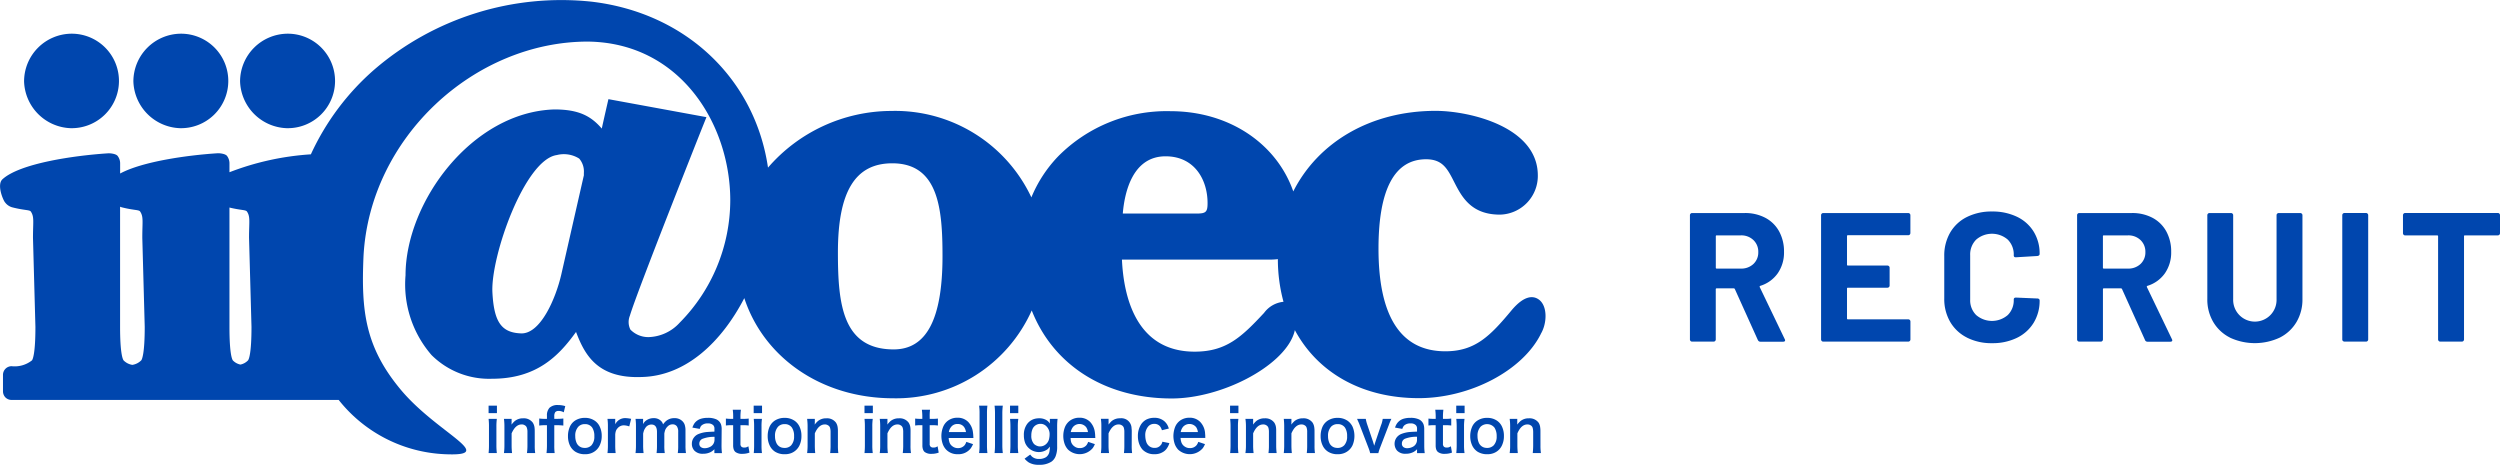 <svg xmlns="http://www.w3.org/2000/svg" xmlns:xlink="http://www.w3.org/1999/xlink" width="231.178" height="42.974" viewBox="0 0 231.178 42.974"><defs><clipPath id="a"><rect width="231.178" height="42.974" transform="translate(0 0)" fill="none"/></clipPath></defs><g transform="translate(0 0)"><g clip-path="url(#a)"><path d="M162.55,31.442l-2.125-4.709a.11.11,0,0,0-.1-.068h-1.581a.075.075,0,0,0-.085.085v4.641a.2.2,0,0,1-.2.2h-1.989a.2.2,0,0,1-.2-.2V19.9a.2.2,0,0,1,.2-.2h4.862a3.983,3.983,0,0,1,1.912.442,3.1,3.1,0,0,1,1.275,1.258,3.844,3.844,0,0,1,.451,1.887,3.361,3.361,0,0,1-.578,1.98,3.079,3.079,0,0,1-1.615,1.165.081.081,0,0,0-.051.119l2.312,4.811a.269.269,0,0,1,.034.1c0,.091-.063.136-.187.136h-2.091a.241.241,0,0,1-.238-.153m-3.893-9.6v2.907a.075.075,0,0,0,.085.085h2.227a1.628,1.628,0,0,0,1.164-.425,1.448,1.448,0,0,0,.451-1.1,1.477,1.477,0,0,0-.451-1.114,1.608,1.608,0,0,0-1.164-.433h-2.227a.075.075,0,0,0-.085.085" fill="#0046ae"/><path d="M176.6,21.692a.2.2,0,0,1-.145.06H170.88a.075.075,0,0,0-.085.085v2.634a.075.075,0,0,0,.085.085h3.655a.2.2,0,0,1,.2.2v1.649a.2.2,0,0,1-.2.2H170.88a.075.075,0,0,0-.085.085v2.754a.075.075,0,0,0,.085.085h5.575a.2.2,0,0,1,.205.2V31.39a.2.2,0,0,1-.205.2H168.6a.194.194,0,0,1-.144-.059.2.2,0,0,1-.059-.145V19.9a.2.2,0,0,1,.2-.2h7.854a.2.2,0,0,1,.205.2v1.648a.2.2,0,0,1-.06.145" fill="#0046ae"/><path d="M181.879,31.212a3.722,3.722,0,0,1-1.547-1.454,4.21,4.21,0,0,1-.544-2.159V23.672a4.215,4.215,0,0,1,.544-2.159,3.671,3.671,0,0,1,1.547-1.445,5.073,5.073,0,0,1,2.329-.51,5.2,5.2,0,0,1,2.3.485,3.661,3.661,0,0,1,1.547,1.377,3.844,3.844,0,0,1,.552,2.065c0,.1-.068.165-.2.187l-1.989.119h-.034c-.113,0-.17-.062-.17-.187a1.939,1.939,0,0,0-.552-1.445,2.237,2.237,0,0,0-2.924,0,1.936,1.936,0,0,0-.553,1.445v4.1a1.91,1.91,0,0,0,.553,1.428,2.237,2.237,0,0,0,2.924,0,1.914,1.914,0,0,0,.552-1.428c0-.124.068-.187.2-.187l1.989.085a.216.216,0,0,1,.145.051.155.155,0,0,1,.059.119,3.888,3.888,0,0,1-.552,2.074,3.692,3.692,0,0,1-1.547,1.394,5.12,5.12,0,0,1-2.3.494,5,5,0,0,1-2.329-.519" fill="#0046ae"/><path d="M198.352,31.442l-2.125-4.709a.11.11,0,0,0-.1-.068h-1.581a.075.075,0,0,0-.085.085v4.641a.2.2,0,0,1-.2.2h-1.989a.2.2,0,0,1-.2-.2V19.9a.2.2,0,0,1,.2-.2h4.862a3.983,3.983,0,0,1,1.912.442,3.1,3.1,0,0,1,1.275,1.258,3.844,3.844,0,0,1,.451,1.887,3.361,3.361,0,0,1-.578,1.98,3.079,3.079,0,0,1-1.615,1.165.081.081,0,0,0-.051.119l2.312,4.811a.269.269,0,0,1,.034.1c0,.091-.063.136-.187.136H198.59a.241.241,0,0,1-.238-.153m-3.893-9.6v2.907a.075.075,0,0,0,.085.085h2.227a1.628,1.628,0,0,0,1.164-.425,1.448,1.448,0,0,0,.451-1.1,1.477,1.477,0,0,0-.451-1.114,1.608,1.608,0,0,0-1.164-.433h-2.227a.075.075,0,0,0-.085.085" fill="#0046ae"/><path d="M206.214,31.22a3.75,3.75,0,0,1-1.547-1.437,4.075,4.075,0,0,1-.553-2.133V19.9a.2.2,0,0,1,.2-.2h1.99a.2.2,0,0,1,.2.2v7.769a2.007,2.007,0,1,0,4.012,0V19.9a.2.2,0,0,1,.2-.2h1.989a.2.2,0,0,1,.145.06.2.2,0,0,1,.06.144V27.65a4.084,4.084,0,0,1-.553,2.133,3.75,3.75,0,0,1-1.547,1.437,5.457,5.457,0,0,1-4.607,0" fill="#0046ae"/><path d="M216.652,31.535a.2.2,0,0,1-.059-.145V19.9a.2.2,0,0,1,.059-.145.2.2,0,0,1,.145-.059h1.989a.2.2,0,0,1,.144.059.2.2,0,0,1,.06.145V31.39a.2.2,0,0,1-.2.2H216.8a.2.2,0,0,1-.145-.06" fill="#0046ae"/><path d="M231.119,19.754a.2.2,0,0,1,.059.145v1.666a.2.2,0,0,1-.2.2h-3.043a.075.075,0,0,0-.084.085V31.39a.2.2,0,0,1-.205.2h-1.989a.194.194,0,0,1-.144-.059.2.2,0,0,1-.06-.145V21.853a.075.075,0,0,0-.085-.085h-2.958a.194.194,0,0,1-.144-.059.2.2,0,0,1-.06-.144V19.9a.2.2,0,0,1,.06-.145.2.2,0,0,1,.144-.06h8.568a.2.2,0,0,1,.145.06" fill="#0046ae"/><path d="M6.5,11.852a4.369,4.369,0,1,0,.144-8.736A4.414,4.414,0,0,0,2.227,7.531,4.466,4.466,0,0,0,6.5,11.852" fill="#0046ae"/><path d="M16.61,11.852a4.369,4.369,0,1,0,.143-8.736,4.418,4.418,0,0,0-4.419,4.415,4.467,4.467,0,0,0,4.276,4.321" fill="#0046ae"/><path d="M26.482,11.852a4.369,4.369,0,1,0,.141-8.736A4.421,4.421,0,0,0,22.2,7.531a4.469,4.469,0,0,0,4.278,4.321" fill="#0046ae"/><path d="M142.477,30.881c.589-.973.643-2.6-.187-3.187-.48-.343-1.313-.443-2.538,1.029-1.952,2.341-3.336,3.761-6.1,3.761-4.1,0-6.181-3.192-6.181-9.489,0-5.484,1.481-8.267,4.4-8.267,1.529,0,1.979.881,2.6,2.106.684,1.336,1.543,3.013,4.224,3.013a3.579,3.579,0,0,0,3.509-3.625c0-4.517-6.362-5.971-9.449-5.971-6.026,0-10.874,2.915-13.164,7.449-1.536-4.4-5.908-7.419-11.364-7.419a14.117,14.117,0,0,0-10.365,4.164,12.159,12.159,0,0,0-2.489,3.806,13.928,13.928,0,0,0-12.946-7.992A15.134,15.134,0,0,0,71.018,15.5C69.821,7.313,63.434,1.166,54.661.15A26.487,26.487,0,0,0,34.623,6.425a23.249,23.249,0,0,0-5.876,7.846,25.287,25.287,0,0,0-7.528,1.656V15.14A1.155,1.155,0,0,0,21,14.429c-.137-.2-.636-.27-.885-.257-2.734.174-6.919.749-9.006,1.873v-.9a1.121,1.121,0,0,0-.222-.711c-.13-.2-.632-.27-.883-.257-3.133.2-8.166.925-9.776,2.4-.558.516.087,1.993.246,2.145a1.225,1.225,0,0,0,.681.456c1.143.291,1.585.213,1.7.391.326.491.195.925.195,2.432l.225,8.237c0,2.445-.241,2.974-.315,3.082a2.563,2.563,0,0,1-1.884.543.8.8,0,0,0-.8.8v1.524a.82.82,0,0,0,.235.573.8.8,0,0,0,.583.222H31.32c.005.007.012.014.016.021a13.253,13.253,0,0,0,9.846,5c4.93.212-.73-1.916-4.111-5.953-3.33-3.987-3.675-7.335-3.457-12.354C34.192,12.713,43.857,3.846,54.362,3.846c8.546.1,13.167,7.642,13.167,14.686a16.141,16.141,0,0,1-4.682,11.312,4.042,4.042,0,0,1-2.879,1.329,2.31,2.31,0,0,1-1.674-.695,1.561,1.561,0,0,1-.048-1.285c.625-2.137,6.654-17.3,6.714-17.448l.366-.912L56.262,9.169s-.4,1.737-.615,2.719c-.986-1.142-2.1-1.768-4.384-1.768C43.634,10.351,37.5,18.7,37.5,25.462a9.975,9.975,0,0,0,2.407,7.373,7.543,7.543,0,0,0,5.585,2.189c4.146,0,6.184-2.119,7.775-4.329.818,2.167,2.017,4.32,6.06,4.168,4.149-.091,7.436-3.313,9.5-7.295,1.8,5.488,7.125,9.262,13.779,9.262a13.733,13.733,0,0,0,12.8-8.123c1.97,5.008,6.723,8.14,12.941,8.14,4.593,0,10.174-2.912,11.26-5.879a2.884,2.884,0,0,0,.129-.444c2.1,3.918,6.193,6.293,11.458,6.293,4.758,0,9.607-2.553,11.288-5.936M13.07,33.312a1.48,1.48,0,0,1-.83.428,1.433,1.433,0,0,1-.812-.415c-.085-.121-.324-.65-.324-3.1V19.115a1.33,1.33,0,0,0,.155.055c1.142.291,1.581.213,1.7.391.326.491.2.925.2,2.432l.224,8.237c0,2.445-.244,2.974-.313,3.082m9.875,0a1.334,1.334,0,0,1-.713.4,1.33,1.33,0,0,1-.7-.386c-.083-.121-.314-.65-.314-3.1V19.191c1.074.263,1.5.2,1.618.37.327.491.193.925.193,2.432l.227,8.237c0,2.445-.238,2.974-.312,3.082m31.046-17.09c-.035.138-2.087,9.162-2.087,9.162-.515,2.232-1.928,5.519-3.729,5.445-1.819-.07-2.5-1.068-2.641-3.808-.16-3.322,2.984-12.267,5.959-12.684a2.655,2.655,0,0,1,2.07.33,1.833,1.833,0,0,1,.429,1.325c0,.077,0,.156,0,.23M82.641,32.31c-4.759,0-5.158-4.243-5.158-8.967,0-5.623,1.593-8.242,5.026-8.242,4.29,0,4.646,4.239,4.646,8.581,0,5.805-1.471,8.628-4.514,8.628m25.142-17.856c2.68,0,3.882,2.171,3.882,4.326,0,.824-.148.968-1.024.968h-6.815c.164-1.968.9-5.294,3.957-5.294m9.088,14.5c-2.066,2.214-3.483,3.564-6.4,3.564-5.413,0-6.567-5.08-6.723-8.511h13.618a6.36,6.36,0,0,0,.8-.045,15.071,15.071,0,0,0,.52,3.945,2.536,2.536,0,0,0-1.811,1.047" fill="#0046ae"/><rect width="0.772" height="0.692" transform="translate(45.18 37.511)" fill="#0046ae"/><path d="M45.944,38.732H45.18a5.726,5.726,0,0,1,.036.72V41.18a6.205,6.205,0,0,1-.036.717h.764a5.838,5.838,0,0,1-.041-.717V39.456a5.4,5.4,0,0,1,.041-.724" fill="#0046ae"/><path d="M49.447,39.856a2.529,2.529,0,0,0-.018-.317,1.068,1.068,0,0,0-.162-.456,1.021,1.021,0,0,0-.895-.4,1.179,1.179,0,0,0-.77.252,2.15,2.15,0,0,0-.3.329c0-.087.007-.165.007-.233v-.3H46.6a5.2,5.2,0,0,1,.044.72V41.18a5.142,5.142,0,0,1-.044.717h.751a6.008,6.008,0,0,1-.041-.717V40.074c.239-.547.545-.826.925-.826a.5.5,0,0,1,.295.078.391.391,0,0,1,.191.239,1.122,1.122,0,0,1,.052.391V41.18a5.033,5.033,0,0,1-.045.717h.762a4.542,4.542,0,0,1-.041-.717Z" fill="#0046ae"/><path d="M50.826,37.694a1.019,1.019,0,0,0-.249.748v.29h-.215a4.055,4.055,0,0,1-.5-.031v.652a3.615,3.615,0,0,1,.5-.035h.215v1.863a5.9,5.9,0,0,1-.041.716h.754a5.4,5.4,0,0,1-.035-.716V39.318h.256a4.817,4.817,0,0,1,.582.035V38.7a4.962,4.962,0,0,1-.591.031h-.247v-.217a.666.666,0,0,1,.088-.4A.394.394,0,0,1,51.66,38a.908.908,0,0,1,.471.129l.139-.574a2.19,2.19,0,0,0-.645-.1,1.089,1.089,0,0,0-.8.243" fill="#0046ae"/><path d="M54.946,38.871a1.547,1.547,0,0,0-.842-.23,1.651,1.651,0,0,0-.893.23,1.332,1.332,0,0,0-.554.687,2.076,2.076,0,0,0-.135.772,2,2,0,0,0,.179.865,1.392,1.392,0,0,0,.505.577,1.612,1.612,0,0,0,.879.23,1.535,1.535,0,0,0,.6-.1,1.4,1.4,0,0,0,.773-.721,1.971,1.971,0,0,0,.184-.872,1.943,1.943,0,0,0-.184-.86,1.313,1.313,0,0,0-.509-.578M54.68,41.19a.832.832,0,0,1-.6.23,1,1,0,0,1-.286-.039.789.789,0,0,1-.475-.425,1.507,1.507,0,0,1-.124-.63,1.2,1.2,0,0,1,.285-.869.8.8,0,0,1,.6-.238.784.784,0,0,1,.687.33,1.4,1.4,0,0,1,.192.79,1.19,1.19,0,0,1-.276.851" fill="#0046ae"/><path d="M56.891,39.249v-.516h-.717a5.116,5.116,0,0,1,.04.72v1.728a5.8,5.8,0,0,1-.04.717h.756a6.072,6.072,0,0,1-.039-.717V40.165a1.6,1.6,0,0,1,.057-.3.72.72,0,0,1,.158-.261.75.75,0,0,1,.6-.273,1.676,1.676,0,0,1,.483.1l.173-.7a3.132,3.132,0,0,0-.484-.066,1.018,1.018,0,0,0-.992.582" fill="#0046ae"/><path d="M63.387,39.826a1.645,1.645,0,0,0-.041-.425.835.835,0,0,0-.206-.417.993.993,0,0,0-.789-.317,1.14,1.14,0,0,0-.827.325,2,2,0,0,0-.211.252,1.166,1.166,0,0,0-.06-.157.788.788,0,0,0-.131-.168.919.919,0,0,0-.677-.252,1.151,1.151,0,0,0-.742.252.806.806,0,0,0-.235.307v-.494h-.7a5.219,5.219,0,0,1,.04.72V41.18a5.676,5.676,0,0,1-.04.717h.746a5.356,5.356,0,0,1-.042-.717V40.091a2.742,2.742,0,0,1,.083-.295,1.48,1.48,0,0,1,.141-.252.658.658,0,0,1,.545-.287c.343,0,.511.235.511.691V41.18a5.454,5.454,0,0,1-.038.717h.759a4.277,4.277,0,0,1-.042-.717V40.086a2.246,2.246,0,0,1,.077-.316,1.007,1.007,0,0,1,.257-.362.607.607,0,0,1,.429-.168.465.465,0,0,1,.4.186.883.883,0,0,1,.12.522V41.18a4.443,4.443,0,0,1-.04.717h.758a4.441,4.441,0,0,1-.043-.717Z" fill="#0046ae"/><path d="M66.733,39.726a1.422,1.422,0,0,0-.06-.478.827.827,0,0,0-.428-.468,1.814,1.814,0,0,0-.8-.14,2.081,2.081,0,0,0-.584.07,1.179,1.179,0,0,0-.635.421,1.7,1.7,0,0,0-.2.408l.679.121a1.434,1.434,0,0,1,.088-.221.515.515,0,0,1,.119-.126.834.834,0,0,1,.549-.16.673.673,0,0,1,.488.16.442.442,0,0,1,.116.326v.273c-.3.01-.525.023-.687.036a2.773,2.773,0,0,0-.8.191.971.971,0,0,0-.4.308.92.92,0,0,0-.2.581.905.905,0,0,0,.223.631,1.031,1.031,0,0,0,.815.3,1.49,1.49,0,0,0,.718-.165,1.362,1.362,0,0,0,.326-.253V41.9h.7a5.944,5.944,0,0,1-.04-.686Zm-.662.942a.722.722,0,0,1-.458.678,1.053,1.053,0,0,1-.463.1.584.584,0,0,1-.338-.1.387.387,0,0,1-.145-.327A.477.477,0,0,1,65,40.564a2.972,2.972,0,0,1,1.075-.169Z" fill="#0046ae"/><path d="M69,41.367a.672.672,0,0,1-.17.018.376.376,0,0,1-.266-.074.344.344,0,0,1-.093-.286V39.317h.246a3.878,3.878,0,0,1,.516.031v-.643a3.574,3.574,0,0,1-.535.027h-.227v-.165a4.874,4.874,0,0,1,.042-.679h-.755a4.391,4.391,0,0,1,.04.679v.165h-.2a3.427,3.427,0,0,1-.474-.027v.643a3.566,3.566,0,0,1,.466-.031h.205v1.85a1.236,1.236,0,0,0,.04.348.614.614,0,0,0,.167.278,1,1,0,0,0,.642.174,1.87,1.87,0,0,0,.661-.114l-.1-.582a1.56,1.56,0,0,1-.212.1" fill="#0046ae"/><rect width="0.774" height="0.692" transform="translate(69.693 37.511)" fill="#0046ae"/><path d="M70.461,38.732H69.7a5.979,5.979,0,0,1,.034.72V41.18a6.473,6.473,0,0,1-.034.717h.759a5.156,5.156,0,0,1-.04-.717V39.456a4.827,4.827,0,0,1,.04-.724" fill="#0046ae"/><path d="M73.417,38.871a1.57,1.57,0,0,0-.843-.23,1.651,1.651,0,0,0-.893.23,1.35,1.35,0,0,0-.558.687,2.138,2.138,0,0,0-.134.772,1.973,1.973,0,0,0,.185.865,1.383,1.383,0,0,0,.5.577,1.62,1.62,0,0,0,.886.23,1.571,1.571,0,0,0,.6-.1,1.4,1.4,0,0,0,.771-.721,1.984,1.984,0,0,0,.179-.872,1.954,1.954,0,0,0-.179-.86,1.353,1.353,0,0,0-.51-.578m-.27,2.319a.809.809,0,0,1-.6.23,1.009,1.009,0,0,1-.286-.039.766.766,0,0,1-.472-.425,1.447,1.447,0,0,1-.127-.63,1.217,1.217,0,0,1,.284-.869.8.8,0,0,1,.6-.238.779.779,0,0,1,.684.33,1.37,1.37,0,0,1,.195.79,1.186,1.186,0,0,1-.278.851" fill="#0046ae"/><path d="M77.483,39.856a2.034,2.034,0,0,0-.02-.317,1.054,1.054,0,0,0-.159-.456,1.018,1.018,0,0,0-.9-.4,1.172,1.172,0,0,0-.768.252,2.1,2.1,0,0,0-.3.329c.006-.087.012-.165.012-.233v-.3h-.713a5.361,5.361,0,0,1,.044.72V41.18a5.3,5.3,0,0,1-.044.717h.75a6.77,6.77,0,0,1-.037-.717V40.074c.235-.547.544-.826.923-.826a.515.515,0,0,1,.293.078.391.391,0,0,1,.193.239,1.3,1.3,0,0,1,.048.391V41.18a5.416,5.416,0,0,1-.04.717h.757a4.844,4.844,0,0,1-.039-.717Z" fill="#0046ae"/><path d="M80.705,38.732h-.764a5.925,5.925,0,0,1,.036.72V41.18a6.439,6.439,0,0,1-.036.717h.764a5.444,5.444,0,0,1-.042-.717V39.456a5.058,5.058,0,0,1,.042-.724" fill="#0046ae"/><rect width="0.772" height="0.692" transform="translate(79.941 37.511)" fill="#0046ae"/><path d="M84.2,39.856a2.37,2.37,0,0,0-.017-.317,1.067,1.067,0,0,0-.159-.456,1.017,1.017,0,0,0-.9-.4,1.193,1.193,0,0,0-.773.252,2.659,2.659,0,0,0-.3.329,1.792,1.792,0,0,0,.011-.233v-.3h-.712a4.923,4.923,0,0,1,.043.72V41.18a4.869,4.869,0,0,1-.043.717h.751a6.031,6.031,0,0,1-.039-.717V40.074c.237-.547.545-.826.924-.826a.5.5,0,0,1,.294.078.407.407,0,0,1,.195.239,1.313,1.313,0,0,1,.046.391V41.18a5.561,5.561,0,0,1-.042.717h.761a4.153,4.153,0,0,1-.044-.717Z" fill="#0046ae"/><path d="M86.5,41.367a.75.75,0,0,1-.17.018.37.37,0,0,1-.269-.074.347.347,0,0,1-.091-.286V39.317h.239a3.881,3.881,0,0,1,.521.031v-.643a3.574,3.574,0,0,1-.535.027h-.225v-.165A4.557,4.557,0,0,1,86,37.888h-.754a4.762,4.762,0,0,1,.042.679v.165H85.1a3.407,3.407,0,0,1-.474-.027v.643a3.422,3.422,0,0,1,.46-.031h.209v1.85a1.1,1.1,0,0,0,.041.348.585.585,0,0,0,.165.278.989.989,0,0,0,.64.174,1.876,1.876,0,0,0,.662-.114l-.1-.582a1.674,1.674,0,0,1-.208.1" fill="#0046ae"/><path d="M90,40.346c0-.152-.017-.272-.029-.364a1.67,1.67,0,0,0-.43-.955,1.348,1.348,0,0,0-1.01-.4,1.437,1.437,0,0,0-.791.218,1.341,1.341,0,0,0-.55.69,2.266,2.266,0,0,0,0,1.563,1.48,1.48,0,0,0,.3.478A1.431,1.431,0,0,0,88.579,42a1.416,1.416,0,0,0,1.2-.561,2.453,2.453,0,0,0,.2-.369l-.622-.209a1.067,1.067,0,0,1-.15.3.777.777,0,0,1-.629.277.793.793,0,0,1-.489-.156.743.743,0,0,1-.3-.407,1.548,1.548,0,0,1-.064-.375h2.286c0-.09-.007-.138-.007-.152m-2.262-.394a1,1,0,0,1,.211-.478.716.716,0,0,1,.6-.269.705.705,0,0,1,.609.3,1.092,1.092,0,0,1,.163.447Z" fill="#0046ae"/><path d="M91.307,37.511h-.77a4.487,4.487,0,0,1,.044.717v2.953a4.615,4.615,0,0,1-.044.716h.77a5.969,5.969,0,0,1-.04-.716V38.233a5.558,5.558,0,0,1,.04-.722" fill="#0046ae"/><path d="M92.731,37.511h-.763a5.952,5.952,0,0,1,.041.717v2.953a6.163,6.163,0,0,1-.041.716h.763a6.09,6.09,0,0,1-.044-.716V38.233a5.619,5.619,0,0,1,.044-.722" fill="#0046ae"/><path d="M94.162,38.732H93.4a6.607,6.607,0,0,1,.036.72V41.18c0,.266-.015.5-.036.717h.765a4.9,4.9,0,0,1-.046-.717V39.456a4.561,4.561,0,0,1,.046-.724" fill="#0046ae"/><rect width="0.765" height="0.692" transform="translate(93.398 37.511)" fill="#0046ae"/><path d="M97.08,38.992c0,.044,0,.1.011.179a1.157,1.157,0,0,0-.254-.278,1.267,1.267,0,0,0-.758-.213,1.577,1.577,0,0,0-.435.06,1.281,1.281,0,0,0-.673.478,1.68,1.68,0,0,0-.292,1.038,1.953,1.953,0,0,0,.131.734,1.373,1.373,0,0,0,2.045.561,1.555,1.555,0,0,0,.231-.257,2.573,2.573,0,0,1-.043.457.79.79,0,0,1-.31.52,1.164,1.164,0,0,1-.654.169.943.943,0,0,1-.639-.208,1.3,1.3,0,0,1-.174-.2l-.522.382a1.786,1.786,0,0,0,.393.352,1.736,1.736,0,0,0,.93.212,1.984,1.984,0,0,0,1.165-.29,1.1,1.1,0,0,0,.383-.5,2.351,2.351,0,0,0,.141-.916V39.427a5.844,5.844,0,0,1,.039-.694H97.08ZM97.026,40.5a.91.91,0,0,1-.41.655.829.829,0,0,1-.445.127.671.671,0,0,1-.311-.07.744.744,0,0,1-.254-.169,1.111,1.111,0,0,1-.239-.777,1.5,1.5,0,0,1,.1-.566.773.773,0,0,1,.356-.407.79.79,0,0,1,.386-.1.738.738,0,0,1,.524.2,1.02,1.02,0,0,1,.324.821,1.6,1.6,0,0,1-.031.286" fill="#0046ae"/><path d="M101.274,40.346a2.814,2.814,0,0,0-.028-.364,1.71,1.71,0,0,0-.43-.955,1.339,1.339,0,0,0-1.007-.4,1.431,1.431,0,0,0-.79.218,1.391,1.391,0,0,0-.558.69,2.25,2.25,0,0,0-.137.782,2.2,2.2,0,0,0,.141.781,1.526,1.526,0,0,0,.3.478,1.577,1.577,0,0,0,2.28-.139,1.812,1.812,0,0,0,.2-.369l-.622-.209a1.066,1.066,0,0,1-.152.3.777.777,0,0,1-.63.277.754.754,0,0,1-.485-.156.8.8,0,0,1-.307-.407A1.638,1.638,0,0,1,99,40.5h2.288a1.212,1.212,0,0,1-.011-.152m-2.262-.394a1.086,1.086,0,0,1,.213-.478.79.79,0,0,1,1.214.031,1.051,1.051,0,0,1,.163.447Z" fill="#0046ae"/><path d="M104.655,39.856c0-.122-.017-.234-.022-.317a.94.94,0,0,0-1.051-.859,1.193,1.193,0,0,0-.777.252,2.1,2.1,0,0,0-.294.329c0-.087,0-.165,0-.233v-.3H101.8a4.641,4.641,0,0,1,.044.72V41.18a4.591,4.591,0,0,1-.044.717h.755a5.066,5.066,0,0,1-.047-.717V40.074c.239-.547.545-.826.929-.826a.517.517,0,0,1,.293.078.409.409,0,0,1,.194.239,1.387,1.387,0,0,1,.045.391V41.18a5.638,5.638,0,0,1-.037.717h.756a4.892,4.892,0,0,1-.037-.717Z" fill="#0046ae"/><path d="M107.365,41.116a.672.672,0,0,1-.6.3.769.769,0,0,1-.427-.113.811.811,0,0,1-.333-.421,1.847,1.847,0,0,1-.1-.577,1.21,1.21,0,0,1,.3-.9.718.718,0,0,1,.536-.208.648.648,0,0,1,.544.248,1.312,1.312,0,0,1,.16.339l.639-.157A2,2,0,0,0,108,39.4a1.291,1.291,0,0,0-.35-.465,1.38,1.38,0,0,0-.925-.3A1.6,1.6,0,0,0,106,38.8a1.344,1.344,0,0,0-.537.534,1.991,1.991,0,0,0-.24.995,2.048,2.048,0,0,0,.143.777,1.594,1.594,0,0,0,.294.478,1.465,1.465,0,0,0,1.1.416,1.384,1.384,0,0,0,.752-.187,1.084,1.084,0,0,0,.4-.368,1.563,1.563,0,0,0,.222-.47l-.647-.129a.937.937,0,0,1-.111.273" fill="#0046ae"/><path d="M111.456,40.346l-.027-.364a1.668,1.668,0,0,0-.435-.955,1.334,1.334,0,0,0-1.006-.4,1.458,1.458,0,0,0-.793.218,1.348,1.348,0,0,0-.551.69,2.4,2.4,0,0,0-.138.782,2.337,2.337,0,0,0,.138.781,1.576,1.576,0,0,0,.3.478,1.582,1.582,0,0,0,2.284-.139,2.114,2.114,0,0,0,.2-.369l-.622-.209a.991.991,0,0,1-.152.3.769.769,0,0,1-.63.277.8.8,0,0,1-.49-.156.759.759,0,0,1-.3-.407,1.522,1.522,0,0,1-.067-.375h2.289c0-.09-.008-.138-.008-.152m-2.266-.394a1.064,1.064,0,0,1,.213-.478.794.794,0,0,1,1.217.031,1.092,1.092,0,0,1,.16.447Z" fill="#0046ae"/><path d="M114.517,38.732h-.765a6.048,6.048,0,0,1,.039.72V41.18a6.635,6.635,0,0,1-.039.717h.765a5.1,5.1,0,0,1-.043-.717V39.456a4.755,4.755,0,0,1,.043-.724" fill="#0046ae"/><rect width="0.774" height="0.692" transform="translate(113.745 37.511)" fill="#0046ae"/><path d="M118.01,39.856a2.41,2.41,0,0,0-.015-.317,1.067,1.067,0,0,0-.159-.456,1.025,1.025,0,0,0-.891-.4,1.192,1.192,0,0,0-.776.252,2.441,2.441,0,0,0-.3.329,1.969,1.969,0,0,0,.01-.233v-.3h-.714a4.563,4.563,0,0,1,.049.72V41.18a4.512,4.512,0,0,1-.049.717h.757a5.419,5.419,0,0,1-.043-.717V40.074c.235-.547.541-.826.925-.826a.506.506,0,0,1,.294.078.411.411,0,0,1,.195.239,1.346,1.346,0,0,1,.046.391V41.18a5.07,5.07,0,0,1-.042.717h.757a5.524,5.524,0,0,1-.043-.717Z" fill="#0046ae"/><path d="M121.555,39.856a2.149,2.149,0,0,0-.021-.317,1.066,1.066,0,0,0-.158-.456,1.022,1.022,0,0,0-.9-.4,1.187,1.187,0,0,0-.768.252,2.437,2.437,0,0,0-.3.329,1.792,1.792,0,0,0,.011-.233v-.3h-.708a5.817,5.817,0,0,1,.04.72V41.18a5.752,5.752,0,0,1-.04.717h.748a6.471,6.471,0,0,1-.04-.717V40.074c.236-.547.545-.826.928-.826a.524.524,0,0,1,.293.078.383.383,0,0,1,.19.239,1.166,1.166,0,0,1,.046.391V41.18a5.638,5.638,0,0,1-.037.717h.756a4.732,4.732,0,0,1-.038-.717Z" fill="#0046ae"/><path d="M124.552,38.871a1.577,1.577,0,0,0-.848-.23,1.626,1.626,0,0,0-.886.23,1.349,1.349,0,0,0-.563.687,2.138,2.138,0,0,0-.135.772,1.973,1.973,0,0,0,.185.865,1.36,1.36,0,0,0,.506.577,1.585,1.585,0,0,0,.876.23,1.544,1.544,0,0,0,.6-.1,1.417,1.417,0,0,0,.781-.721,2.135,2.135,0,0,0,.177-.872,2.1,2.1,0,0,0-.177-.86,1.424,1.424,0,0,0-.511-.578m-.27,2.319a.821.821,0,0,1-.6.23,1.019,1.019,0,0,1-.286-.039.772.772,0,0,1-.473-.425,1.507,1.507,0,0,1-.123-.63,1.212,1.212,0,0,1,.283-.869.8.8,0,0,1,.6-.238.79.79,0,0,1,.69.33,1.41,1.41,0,0,1,.191.79,1.177,1.177,0,0,1-.278.851" fill="#0046ae"/><path d="M127.729,39.249l-.541,1.6c-.035.117-.077.238-.11.369-.029-.1-.067-.217-.113-.373l-.538-1.594a3.281,3.281,0,0,1-.131-.516h-.807c.019.043.043.09.07.16.069.143.125.282.178.421l.806,2.093a3.656,3.656,0,0,1,.158.491h.756a4.1,4.1,0,0,1,.157-.491l.806-2.093a5.944,5.944,0,0,1,.241-.581h-.8a2.594,2.594,0,0,1-.127.516" fill="#0046ae"/><path d="M131.7,39.726a1.393,1.393,0,0,0-.061-.478.839.839,0,0,0-.429-.468,1.783,1.783,0,0,0-.791-.14,2.09,2.09,0,0,0-.591.07,1.155,1.155,0,0,0-.627.421,1.37,1.37,0,0,0-.2.408l.671.121a1.065,1.065,0,0,1,.1-.221.476.476,0,0,1,.115-.126.839.839,0,0,1,.544-.16.644.644,0,0,1,.489.16.426.426,0,0,1,.115.326v.273c-.291.01-.521.023-.679.036a2.816,2.816,0,0,0-.8.191,1.032,1.032,0,0,0-.4.308.98.98,0,0,0,.024,1.212,1.024,1.024,0,0,0,.809.3,1.5,1.5,0,0,0,.724-.165,1.3,1.3,0,0,0,.323-.253V41.9h.71a5.112,5.112,0,0,1-.043-.686Zm-.667.942a.714.714,0,0,1-.456.678,1.06,1.06,0,0,1-.461.1.562.562,0,0,1-.335-.1.375.375,0,0,1-.146-.327.475.475,0,0,1,.325-.464,2.994,2.994,0,0,1,1.073-.169Z" fill="#0046ae"/><path d="M133.959,41.367a.621.621,0,0,1-.163.018.37.37,0,0,1-.27-.074.354.354,0,0,1-.094-.286V39.317h.241a4.1,4.1,0,0,1,.525.031v-.643a3.691,3.691,0,0,1-.538.027h-.228v-.165a4.925,4.925,0,0,1,.04-.679h-.752a5.1,5.1,0,0,1,.041.679v.165h-.2a3.379,3.379,0,0,1-.471-.027v.643a3.549,3.549,0,0,1,.468-.031h.2v1.85a1.209,1.209,0,0,0,.038.348.567.567,0,0,0,.168.278.984.984,0,0,0,.638.174,1.875,1.875,0,0,0,.664-.114l-.1-.582a1.339,1.339,0,0,1-.215.1" fill="#0046ae"/><rect width="0.773" height="0.692" transform="translate(134.661 37.511)" fill="#0046ae"/><path d="M135.427,38.732h-.762a6.832,6.832,0,0,1,.037.72V41.18c0,.266-.017.5-.037.717h.762a5.03,5.03,0,0,1-.047-.717V39.456a4.661,4.661,0,0,1,.047-.724" fill="#0046ae"/><path d="M138.383,38.871a1.57,1.57,0,0,0-.846-.23,1.611,1.611,0,0,0-.887.23,1.321,1.321,0,0,0-.558.687,2.077,2.077,0,0,0-.138.772,2.03,2.03,0,0,0,.182.865,1.4,1.4,0,0,0,.5.577,1.641,1.641,0,0,0,.89.23,1.54,1.54,0,0,0,.591-.1,1.374,1.374,0,0,0,.773-.721,2,2,0,0,0,.18-.872,1.969,1.969,0,0,0-.18-.86,1.327,1.327,0,0,0-.507-.578m-.27,2.319a.827.827,0,0,1-.606.23.944.944,0,0,1-.276-.039.787.787,0,0,1-.477-.425,1.507,1.507,0,0,1-.126-.63,1.191,1.191,0,0,1,.287-.869.874.874,0,0,1,1.284.092,1.434,1.434,0,0,1,.2.79,1.183,1.183,0,0,1-.282.851" fill="#0046ae"/><path d="M142.446,39.856a2.021,2.021,0,0,0-.021-.317.99.99,0,0,0-.152-.456,1.03,1.03,0,0,0-.9-.4,1.181,1.181,0,0,0-.77.252,2.1,2.1,0,0,0-.3.329c0-.087,0-.165,0-.233v-.3H139.6a4.752,4.752,0,0,1,.045.72V41.18a4.7,4.7,0,0,1-.045.717h.754a6.726,6.726,0,0,1-.04-.717V40.074c.236-.547.542-.826.927-.826a.53.53,0,0,1,.295.078.4.4,0,0,1,.191.239,1.533,1.533,0,0,1,.048.391V41.18a6.677,6.677,0,0,1-.04.717h.756a4.775,4.775,0,0,1-.042-.717Z" fill="#0046ae"/></g></g></svg>